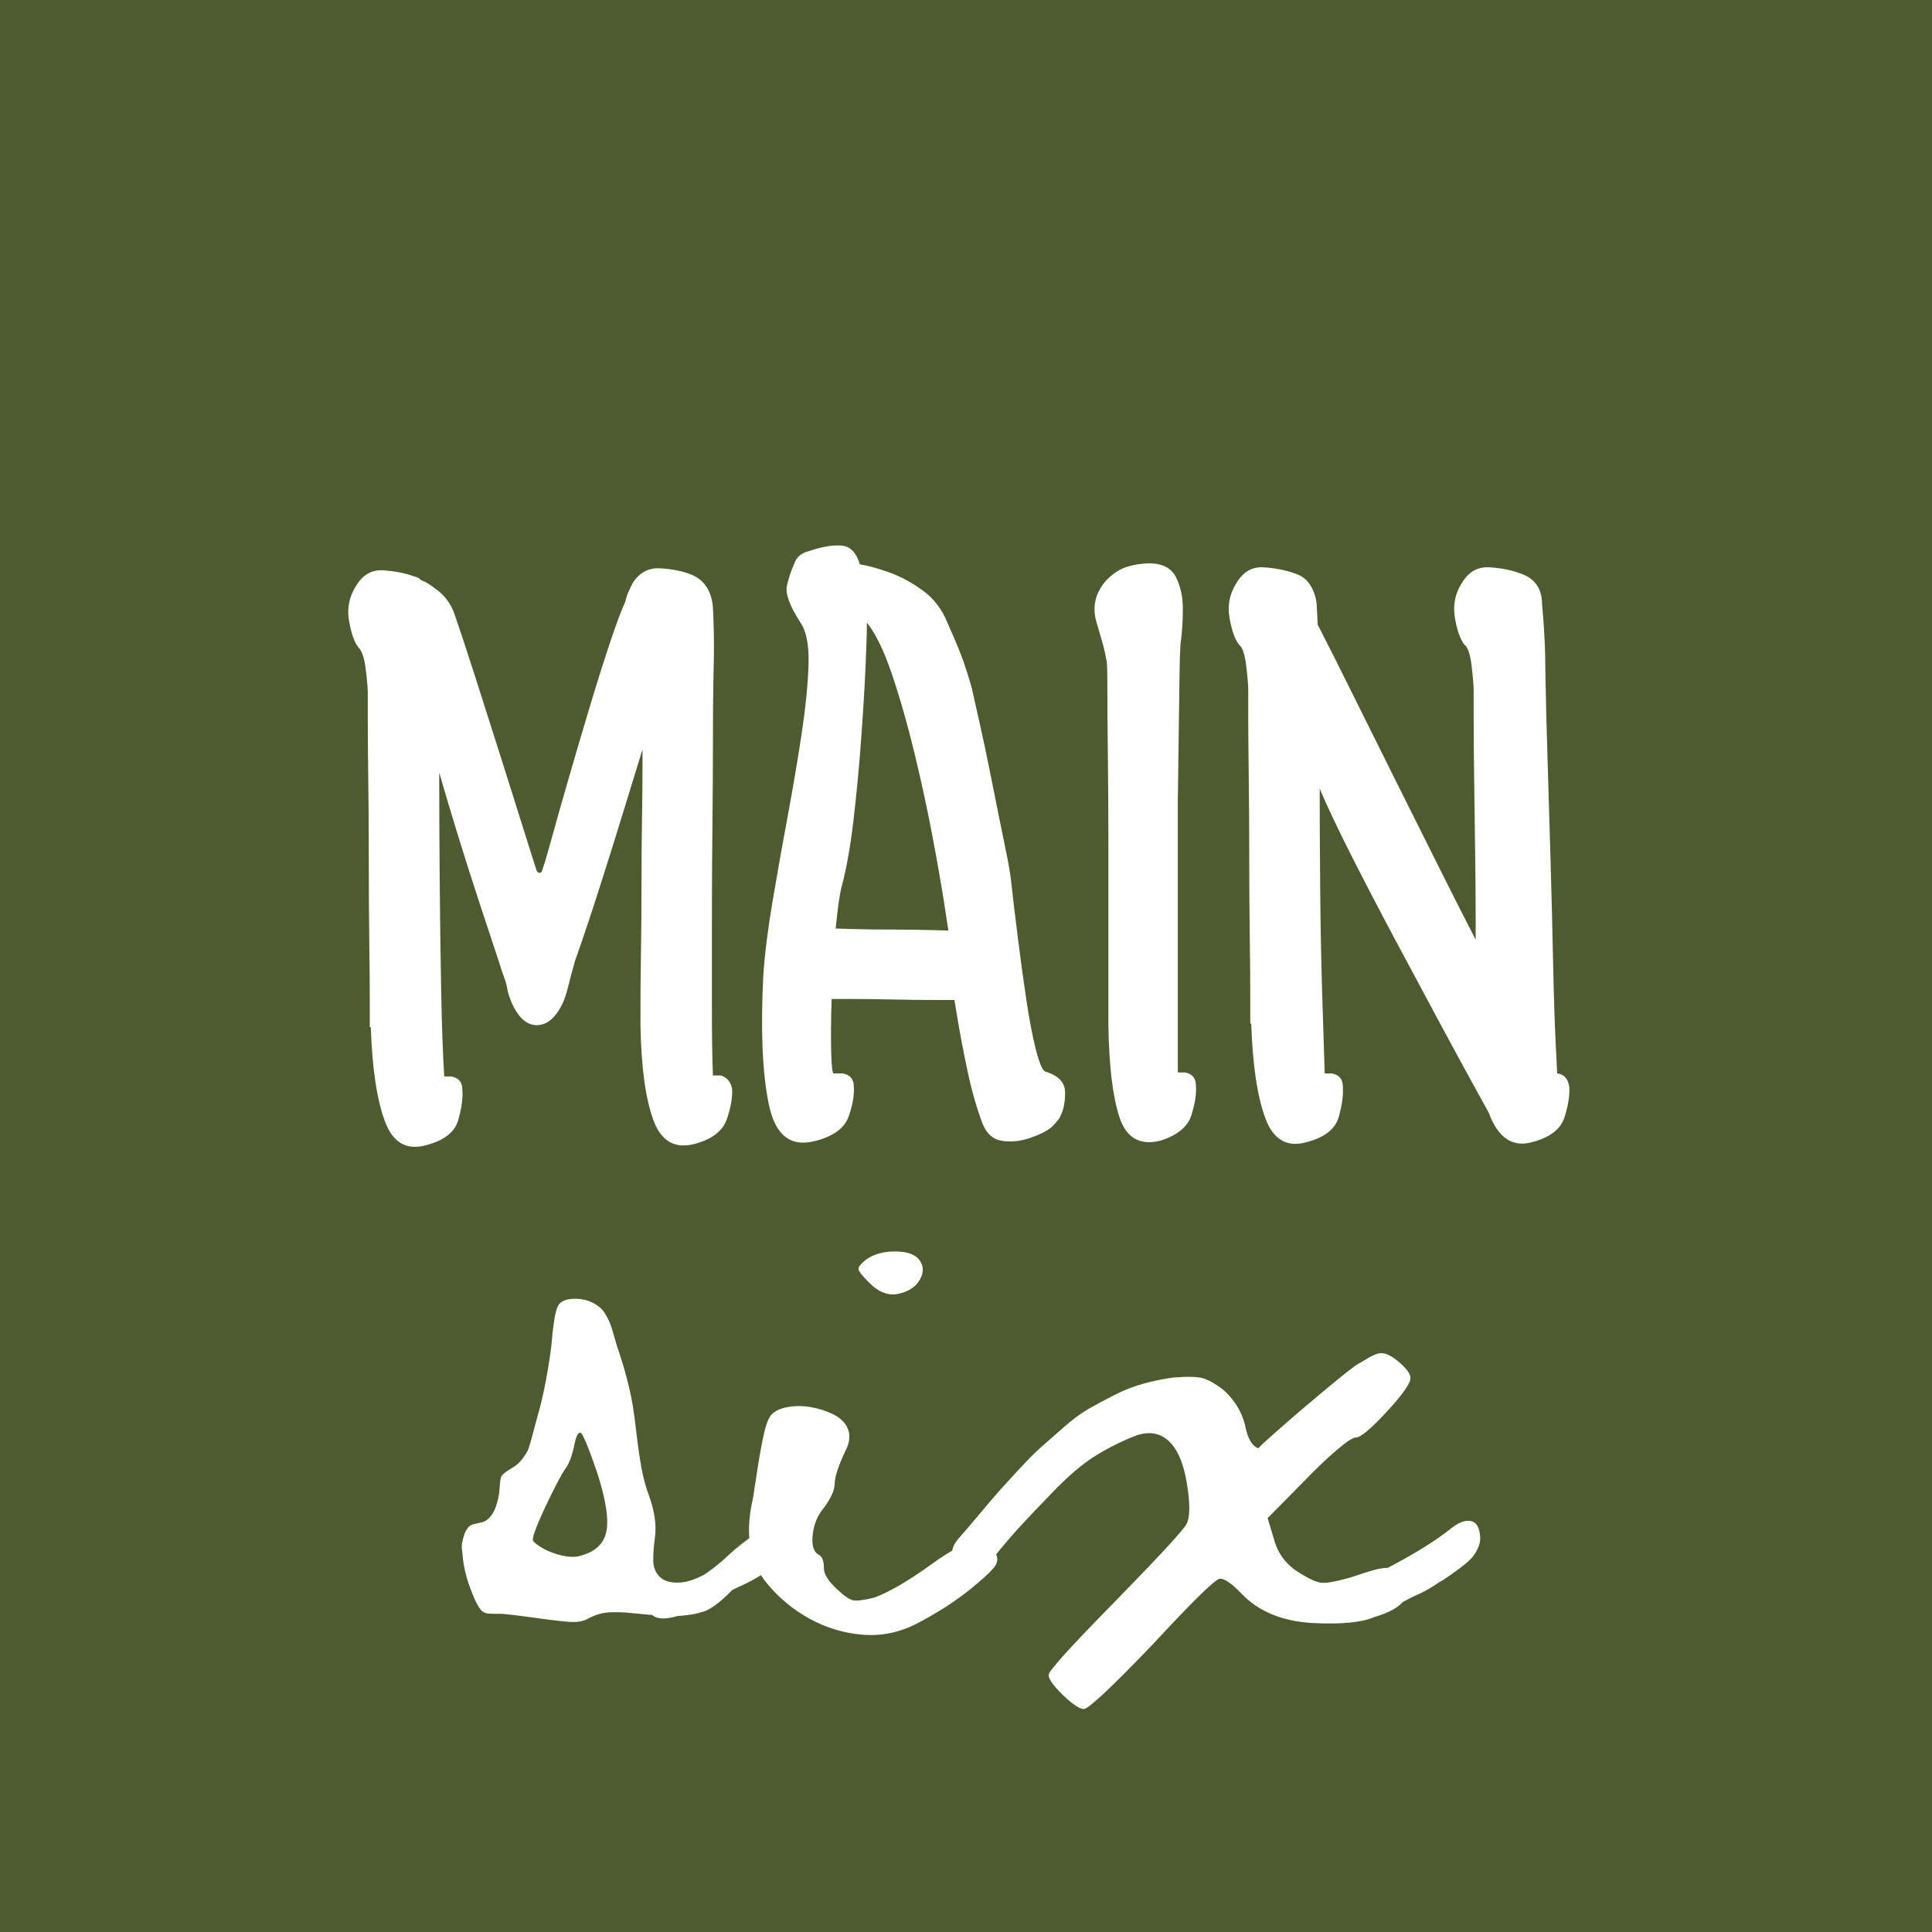 <svg version="1.2" preserveAspectRatio="xMidYMid meet" height="2048" viewBox="0 0 1536 1536" zoomAndPan="magnify" width="2048" xmlns:xlink="http://www.w3.org/1999/xlink" xmlns="http://www.w3.org/2000/svg"><defs></defs><g id="bb4c5fb258"><rect style="fill:#ffffff;fill-opacity:1;stroke:none;" height="1536" y="0" width="1536" x="0"></rect><rect style="fill:#4d5c2f;fill-opacity:1;stroke:none;" height="1536" y="0" width="1536" x="0"></rect><g style="fill:#ffffff;fill-opacity:1;"><g transform="translate(272.396, 908.625)"><path d="M 309.594 -43.203 C 308.531 -48.535 305.598 -52 300.797 -53.594 C 299.734 -53.594 298.664 -53.594 297.594 -53.594 C 296.531 -53.594 295.469 -53.594 294.406 -53.594 C 293.863 -67.469 293.594 -85.07 293.594 -106.406 C 293.594 -127.738 293.594 -151.07 293.594 -176.406 C 293.594 -201.738 293.727 -226.801 294 -251.594 C 294.27 -276.395 294.406 -299.062 294.406 -319.594 C 294.406 -340.133 294.535 -356.672 294.797 -369.203 C 295.066 -381.734 295.203 -388 295.203 -388 C 295.203 -388 295.203 -391.195 295.203 -397.594 C 295.203 -404 295.066 -410.266 294.797 -416.391 C 294.535 -422.523 294.406 -425.594 294.406 -425.594 C 293.332 -438.926 287.461 -447.727 276.797 -452 C 269.867 -454.664 261.738 -456.266 252.406 -456.797 C 243.07 -457.328 235.738 -453.328 230.406 -444.797 C 229.332 -442.66 228.258 -440.395 227.188 -438 C 226.125 -435.602 225.328 -433.07 224.797 -430.406 C 221.598 -423.469 217.461 -412.398 212.391 -397.203 C 207.328 -382.004 201.992 -365.07 196.391 -346.406 C 190.797 -327.738 185.332 -309.203 180 -290.797 C 174.664 -272.398 170.129 -256.398 166.391 -242.797 C 162.66 -229.203 160 -220.27 158.406 -216 C 158.406 -215.469 158.004 -215.066 157.203 -214.797 C 156.398 -214.535 155.734 -214.672 155.203 -215.203 C 155.203 -215.203 155.066 -215.332 154.797 -215.594 C 154.535 -215.863 154.406 -216 154.406 -216 C 152.801 -220.801 149.332 -231.734 144 -248.797 C 138.664 -265.867 132.531 -285.336 125.594 -307.203 C 118.664 -329.066 111.867 -350.398 105.203 -371.203 C 98.535 -392.004 93.066 -408.535 88.797 -420.797 C 86.129 -428.266 81.727 -434.398 75.594 -439.203 C 69.469 -444.004 65.07 -446.672 62.406 -447.203 C 61.332 -448.797 59.461 -449.863 56.797 -450.406 C 49.328 -453.07 41.062 -454.672 32 -455.203 C 22.938 -455.734 15.738 -451.469 10.406 -442.406 C 5.07 -433.863 3.336 -424.523 5.203 -414.391 C 7.066 -404.266 9.598 -397.332 12.797 -393.594 C 15.461 -390.926 17.328 -385.191 18.391 -376.391 C 19.461 -367.598 20 -361.332 20 -357.594 C 20 -357.594 20 -351.191 20 -338.391 C 20 -325.598 20.129 -309.066 20.391 -288.797 C 20.66 -268.535 20.797 -247.203 20.797 -224.797 C 20.797 -202.398 20.926 -181.066 21.188 -160.797 C 21.457 -140.535 21.594 -124.004 21.594 -111.203 C 21.594 -98.398 21.594 -92 21.594 -92 C 21.594 -92 21.727 -92 22 -92 C 22.27 -92 22.406 -92 22.406 -92 C 23.469 -59.469 27.195 -34.535 33.594 -17.203 C 40 0.129 51.203 6.395 67.203 1.594 C 81.066 -2.133 89.332 -8.797 92 -18.391 C 94.664 -27.992 95.734 -36 95.203 -42.406 C 95.203 -48.27 92.27 -51.734 86.406 -52.797 C 85.863 -52.797 85.062 -52.797 84 -52.797 C 82.938 -52.797 81.867 -52.797 80.797 -52.797 C 79.734 -69.328 78.93 -91.328 78.391 -118.797 C 77.859 -146.266 77.457 -175.734 77.188 -207.203 C 76.926 -238.672 76.797 -267.738 76.797 -294.406 C 81.066 -279.469 86 -262.93 91.594 -244.797 C 97.195 -226.66 102.93 -208.66 108.797 -190.797 C 114.66 -172.93 119.992 -156.801 124.797 -142.406 C 125.867 -138.664 127.07 -135.062 128.406 -131.594 C 129.738 -128.133 130.672 -124.535 131.203 -120.797 C 133.336 -112.797 136.406 -106.258 140.406 -101.188 C 144.406 -96.125 149.07 -93.594 154.406 -93.594 C 159.738 -93.594 164.535 -96.125 168.797 -101.188 C 173.066 -106.258 176.27 -112.797 178.406 -120.797 C 179.469 -125.066 180.531 -129.203 181.594 -133.203 C 182.664 -137.203 183.734 -141.066 184.797 -144.797 C 190.66 -161.328 196.926 -179.992 203.594 -200.797 C 210.258 -221.598 216.66 -242 222.797 -262 C 228.93 -282 234.133 -298.93 238.406 -312.797 C 238.406 -312.797 238.406 -307.594 238.406 -297.188 C 238.406 -286.789 238.27 -273.191 238 -256.391 C 237.727 -239.598 237.594 -222 237.594 -203.594 C 237.594 -185.195 237.457 -167.598 237.188 -150.797 C 236.926 -133.992 236.797 -120.395 236.797 -110 C 236.797 -99.602 236.797 -94.406 236.797 -94.406 C 236.797 -94.406 236.797 -94.27 236.797 -94 C 236.797 -93.727 236.797 -93.594 236.797 -93.594 C 237.328 -61.062 240.66 -36.129 246.797 -18.797 C 252.93 -1.461 264 5.066 280 0.797 C 293.863 -2.93 302.395 -9.594 305.594 -19.188 C 308.801 -28.789 310.133 -36.797 309.594 -43.203 Z M 309.594 -43.203" style="stroke:none"></path></g></g><g style="fill:#ffffff;fill-opacity:1;"><g transform="translate(597.997, 908.625)"><path d="M 232.797 -56.797 C 230.66 -57.867 228.258 -63.602 225.594 -74 C 222.926 -84.395 220.395 -97.594 218 -113.594 C 215.602 -129.594 213.336 -146.125 211.203 -163.188 C 209.066 -180.258 207.195 -196 205.594 -210.406 C 205.062 -215.195 203.328 -224.66 200.391 -238.797 C 197.461 -252.93 194.266 -268.797 190.797 -286.391 C 187.328 -303.992 183.992 -319.863 180.797 -334 C 177.598 -348.133 175.469 -357.602 174.406 -362.406 C 171.738 -371.469 169.738 -377.863 168.406 -381.594 C 167.07 -385.332 165.602 -389.203 164 -393.203 C 162.395 -397.203 159.461 -404 155.203 -413.594 C 150.93 -424.258 144.395 -432.789 135.594 -439.188 C 126.801 -445.594 117.867 -450.395 108.797 -453.594 C 99.734 -456.801 92 -458.938 85.594 -460 C 82.926 -469.062 78.258 -473.992 71.594 -474.797 C 64.926 -475.598 55.992 -474.133 44.797 -470.406 C 38.93 -468.801 35.195 -465.598 33.594 -460.797 C 30.926 -454.93 28.926 -448.93 27.594 -442.797 C 26.258 -436.66 29.863 -426.926 38.406 -413.594 C 43.195 -406.664 45.328 -395.332 44.797 -379.594 C 44.266 -363.863 42.398 -345.461 39.203 -324.391 C 36.004 -303.328 32.27 -281.328 28 -258.391 C 23.727 -235.461 19.727 -212.93 16 -190.797 C 12.27 -168.66 9.867 -149.062 8.797 -132 C 6.66 -89.332 8.125 -55.598 13.188 -30.797 C 18.258 -5.992 30.664 3.738 50.406 -1.594 C 64.801 -5.332 73.598 -11.867 76.797 -21.203 C 79.992 -30.535 81.328 -38.398 80.797 -44.797 C 80.797 -50.66 77.863 -54.129 72 -55.203 C 70.938 -55.203 69.738 -55.203 68.406 -55.203 C 67.07 -55.203 65.867 -55.203 64.797 -55.203 C 63.734 -55.203 63.066 -61.332 62.797 -73.594 C 62.535 -85.863 62.672 -99.469 63.203 -114.406 C 63.203 -114.406 68.133 -114.406 78 -114.406 C 87.863 -114.406 99.195 -114.27 112 -114 C 124.801 -113.727 136.133 -113.594 146 -113.594 C 155.863 -113.594 160.797 -113.594 160.797 -113.594 C 160.797 -113.594 161.727 -107.992 163.594 -96.797 C 165.469 -85.598 168.004 -72.398 171.203 -57.203 C 174.398 -42.004 178.398 -28.004 183.203 -15.203 C 186.398 -7.203 191.598 -2.664 198.797 -1.594 C 205.992 -0.531 213.457 -1.332 221.188 -4 C 228.926 -6.664 234.664 -9.598 238.406 -12.797 C 239.469 -13.867 240.797 -15.336 242.391 -17.203 C 243.992 -19.066 244.797 -20.266 244.797 -20.797 C 247.461 -25.598 248.797 -32 248.797 -40 C 248.797 -48 243.461 -53.598 232.797 -56.797 Z M 63.203 -114.406 C 63.203 -114.406 68.133 -114.406 78 -114.406 C 87.863 -114.406 99.195 -114.27 112 -114 C 124.801 -113.727 136.133 -113.594 146 -113.594 C 155.863 -113.594 160.797 -113.594 160.797 -113.594 C 160.797 -113.594 155.863 -113.594 146 -113.594 C 136.133 -113.594 124.801 -113.727 112 -114 C 99.195 -114.27 87.863 -114.406 78 -114.406 C 68.133 -114.406 63.203 -114.406 63.203 -114.406 Z M 66.406 -170.406 C 68 -186.938 69.598 -198.133 71.203 -204 C 74.93 -217.863 77.992 -234.926 80.391 -255.188 C 82.797 -275.457 84.797 -296.258 86.391 -317.594 C 87.992 -338.926 89.195 -358.258 90 -375.594 C 90.801 -392.926 91.203 -405.594 91.203 -413.594 C 98.129 -405.062 104.789 -391.328 111.188 -372.391 C 117.594 -353.461 123.594 -332.398 129.188 -309.203 C 134.789 -286.004 139.594 -263.738 143.594 -242.406 C 147.594 -221.07 150.66 -203.469 152.797 -189.594 C 154.93 -175.727 156 -168.797 156 -168.797 C 156 -168.797 151.461 -168.926 142.391 -169.188 C 133.328 -169.457 122.926 -169.594 111.188 -169.594 C 99.457 -169.594 89.062 -169.727 80 -170 C 70.938 -170.27 66.406 -170.406 66.406 -170.406 Z M 66.406 -170.406" style="stroke:none"></path></g></g><g style="fill:#ffffff;fill-opacity:1;"><g transform="translate(862.797, 908.625)"><path d="M 88 -45.594 C 88 -51.469 85.066 -54.938 79.203 -56 C 78.672 -56 77.867 -56 76.797 -56 C 75.734 -56 74.664 -56 73.594 -56 C 73.594 -62.938 73.594 -74.938 73.594 -92 C 73.594 -109.062 73.594 -128.523 73.594 -150.391 C 73.594 -172.266 73.594 -194 73.594 -215.594 C 73.594 -237.195 73.594 -255.734 73.594 -271.203 C 74.133 -306.93 74.535 -336.531 74.797 -360 C 75.066 -383.469 75.469 -396.27 76 -398.406 C 77.062 -406.406 77.594 -415.203 77.594 -424.797 C 77.594 -434.398 75.727 -442.801 72 -450 C 68.27 -457.195 61.07 -460.797 50.406 -460.797 C 39.195 -460.266 30.66 -458 24.797 -454 C 18.93 -450 14.664 -445.598 12 -440.797 C 7.195 -432.797 6.129 -424 8.797 -414.406 C 9.867 -410.664 11.203 -406.129 12.797 -400.797 C 14.398 -395.461 15.734 -389.863 16.797 -384 C 17.328 -383.469 17.594 -376 17.594 -361.594 C 17.594 -347.195 17.727 -328.93 18 -306.797 C 18.27 -284.66 18.406 -261.328 18.406 -236.797 C 18.406 -212.266 18.406 -189.066 18.406 -167.203 C 18.406 -145.336 18.406 -127.469 18.406 -113.594 C 18.406 -99.727 18.406 -92.797 18.406 -92.797 C 18.938 -60.797 21.867 -36.66 27.203 -20.391 C 32.535 -4.129 43.203 2.133 59.203 -1.594 C 73.066 -5.863 81.461 -12.664 84.391 -22 C 87.328 -31.332 88.531 -39.195 88 -45.594 Z M 88 -45.594" style="stroke:none"></path></g></g><g style="fill:#ffffff;fill-opacity:1;"><g transform="translate(967.597, 908.625)"><path d="M 280 -44.797 C 278.938 -51.203 275.738 -54.672 270.406 -55.203 C 270.406 -55.203 270.004 -63.332 269.203 -79.594 C 268.398 -95.863 267.734 -116.664 267.203 -142 C 266.672 -167.332 266.004 -194.266 265.203 -222.797 C 264.398 -251.328 263.598 -278.258 262.797 -303.594 C 261.992 -328.926 261.457 -349.727 261.188 -366 C 260.926 -382.27 260.797 -390.406 260.797 -390.406 C 260.797 -390.406 260.66 -393.602 260.391 -400 C 260.129 -406.395 259.734 -412.66 259.203 -418.797 C 258.672 -424.93 258.406 -428 258.406 -428 C 258.406 -440.801 252.535 -449.066 240.797 -452.797 C 233.867 -455.461 225.738 -457.062 216.406 -457.594 C 207.07 -458.133 199.738 -453.867 194.406 -444.797 C 189.07 -436.266 187.336 -426.93 189.203 -416.797 C 191.066 -406.66 193.598 -399.727 196.797 -396 C 199.461 -393.863 201.328 -388.258 202.391 -379.188 C 203.461 -370.125 204 -363.727 204 -360 C 204 -360 204 -353.332 204 -340 C 204 -326.664 204.129 -310.129 204.391 -290.391 C 204.66 -270.66 204.926 -250.926 205.188 -231.188 C 205.457 -211.457 205.594 -194.926 205.594 -181.594 C 205.594 -168.258 205.594 -161.594 205.594 -161.594 C 197.594 -177.062 188.125 -195.727 177.188 -217.594 C 166.258 -239.469 154.797 -262.406 142.797 -286.406 C 130.797 -310.406 119.328 -333.469 108.391 -355.594 C 97.461 -377.727 88 -396.531 80 -412 C 80 -412 79.863 -414.664 79.594 -420 C 79.332 -425.332 79.203 -428 79.203 -428 C 78.672 -433.863 76.938 -439.062 74 -443.594 C 71.062 -448.133 66.926 -451.203 61.594 -452.797 C 54.133 -455.461 45.867 -457.062 36.797 -457.594 C 27.734 -458.133 20.535 -453.867 15.203 -444.797 C 9.867 -436.266 8.133 -426.93 10 -416.797 C 11.863 -406.66 14.395 -399.727 17.594 -396 C 20.258 -393.863 22.125 -388.258 23.188 -379.188 C 24.258 -370.125 24.797 -363.727 24.797 -360 C 24.797 -360 24.797 -353.598 24.797 -340.797 C 24.797 -327.992 24.926 -311.594 25.188 -291.594 C 25.457 -271.594 25.594 -250.258 25.594 -227.594 C 25.594 -204.926 25.727 -183.594 26 -163.594 C 26.27 -143.594 26.406 -127.191 26.406 -114.391 C 26.406 -101.598 26.406 -95.203 26.406 -95.203 C 26.406 -95.203 26.535 -95.066 26.797 -94.797 C 27.066 -94.535 27.203 -94.406 27.203 -94.406 C 28.266 -61.863 31.992 -36.926 38.391 -19.594 C 44.797 -2.258 56 4.004 72 -0.797 C 85.863 -4.535 94.129 -11.203 96.797 -20.797 C 99.461 -30.398 100.531 -38.398 100 -44.797 C 100 -50.66 97.066 -54.129 91.203 -55.203 C 90.672 -55.203 89.867 -55.203 88.797 -55.203 C 87.734 -55.203 86.664 -55.203 85.594 -55.203 C 85.062 -71.203 84.395 -92.133 83.594 -118 C 82.801 -143.863 82.27 -171.727 82 -201.594 C 81.727 -231.469 81.594 -259.738 81.594 -286.406 C 81.594 -286.406 81.594 -285.602 81.594 -284 C 81.594 -282.395 81.594 -281.594 81.594 -281.594 C 87.469 -267.727 95.867 -249.992 106.797 -228.391 C 117.734 -206.797 129.469 -184.266 142 -160.797 C 154.531 -137.328 166.395 -115.191 177.594 -94.391 C 188.801 -73.598 198.004 -56.664 205.203 -43.594 C 212.398 -30.531 216 -24 216 -24 C 223.469 -3.727 235.203 4.004 251.203 -0.797 C 265.066 -4.535 273.461 -11.203 276.391 -20.797 C 279.328 -30.398 280.531 -38.398 280 -44.797 Z M 280 -44.797" style="stroke:none"></path></g></g><g style="fill:#ffffff;fill-opacity:1;"><g transform="translate(394.645, 1289.5)"><path d="M 221.453 -81.266 C 227.754 -86.711 233.27 -88.938 238 -87.938 C 242.727 -86.938 245.094 -82.273 245.094 -73.953 C 245.094 -72.234 244.805 -70.367 244.234 -68.359 C 243.66 -66.359 242.875 -64.566 241.875 -62.984 C 240.875 -61.41 239.582 -59.766 238 -58.047 C 236.426 -56.328 234.848 -54.82 233.266 -53.531 C 231.691 -52.238 229.898 -50.875 227.891 -49.438 C 225.891 -48.008 224.172 -46.797 222.734 -45.797 C 221.305 -44.797 219.586 -43.578 217.578 -42.141 C 215.566 -40.703 214.133 -39.695 213.281 -39.125 C 206.395 -34.539 199.227 -30.672 191.781 -27.516 C 191.207 -27.234 189.773 -26.52 187.484 -25.375 C 179.742 -17.344 172.863 -11.895 166.844 -9.031 C 161.102 -6.738 153.504 -5.305 144.047 -4.734 C 134.305 -1.867 127.57 -2.156 123.844 -5.594 C 122.695 -5.594 119.328 -5.879 113.734 -6.453 C 108.141 -7.023 104.336 -7.379 102.328 -7.516 C 100.328 -7.66 97.25 -7.734 93.094 -7.734 C 88.938 -7.734 85.352 -7.301 82.344 -6.438 C 79.332 -5.582 76.395 -4.441 73.531 -3.016 C 69.801 -0.711 65.066 0.289 59.328 0 C 53.598 -0.289 43.711 -1.438 29.672 -3.438 C 19.641 -4.875 11.18 -5.879 4.297 -6.453 C 2.867 -6.453 1.297 -6.453 -0.422 -6.453 C -2.148 -6.453 -4.016 -6.52 -6.016 -6.656 C -8.023 -6.801 -9.602 -7.305 -10.75 -8.172 C -13.906 -10.18 -17.773 -17.922 -22.359 -31.391 C -24.941 -39.129 -26.52 -47.156 -27.094 -55.469 C -27.664 -58.906 -27.664 -61.629 -27.094 -63.641 C -25.656 -70.805 -23.359 -75.25 -20.203 -76.969 C -19.055 -77.539 -16.906 -78.113 -13.75 -78.688 C -10.602 -79.258 -8.312 -80.266 -6.875 -81.703 C -4.301 -83.703 -2.156 -87 -0.438 -91.594 C 1.289 -96.469 2.297 -101.484 2.578 -106.641 C 2.867 -111.223 3.301 -114.234 3.875 -115.672 C 5.02 -117.391 7.238 -119.25 10.531 -121.25 C 13.832 -123.258 15.625 -124.41 15.906 -124.703 C 19.344 -127.566 22.352 -131.438 24.938 -136.312 C 26.082 -138.895 28.375 -146.922 31.812 -160.391 C 34.969 -170.992 37.551 -181.883 39.562 -193.062 C 41.562 -203.957 42.992 -213.273 43.859 -221.016 C 45.297 -238.797 47.227 -249.258 49.656 -252.406 C 52.094 -255.562 56.68 -257.066 63.422 -256.922 C 70.16 -256.773 75.969 -254.844 80.844 -251.125 C 83.133 -249.688 85.211 -247.316 87.078 -244.016 C 88.941 -240.723 90.301 -237.785 91.156 -235.203 C 92.02 -232.629 93.094 -229.047 94.375 -224.453 C 95.664 -219.867 96.602 -216.863 97.188 -215.438 C 102.344 -199.945 106.066 -185.613 108.359 -172.438 C 109.223 -167.27 110.227 -159.738 111.375 -149.844 C 112.52 -139.957 113.805 -131 115.234 -122.969 C 116.672 -114.945 118.68 -107.5 121.266 -100.625 C 125.848 -88.008 127.422 -76.688 125.984 -66.656 C 125.129 -60.344 124.703 -54.461 124.703 -49.016 C 124.703 -43.566 126.492 -39.125 130.078 -35.688 C 133.66 -32.25 139.176 -30.816 146.625 -31.391 C 149.781 -31.672 152.93 -32.383 156.078 -33.531 C 159.234 -34.688 161.883 -35.836 164.031 -36.984 C 166.188 -38.129 168.91 -39.988 172.203 -42.562 C 175.504 -45.145 177.727 -46.938 178.875 -47.938 C 180.02 -48.945 182.457 -51.172 186.188 -54.609 C 190.488 -58.617 197.156 -63.848 206.188 -70.297 C 215.219 -76.754 220.305 -80.41 221.453 -81.266 Z M 64.5 -52.031 C 77.395 -54.895 84.988 -61.27 87.281 -71.156 C 89.582 -81.051 87.148 -97.035 79.984 -119.109 C 72.816 -140.035 68.375 -150.5 66.656 -150.5 C 64.645 -150.5 62.922 -146.484 61.484 -138.453 C 59.766 -131.004 57.617 -125.562 55.047 -122.125 C 51.598 -117.25 46.145 -106.852 38.688 -90.938 C 31.238 -75.031 28.086 -66.219 29.234 -64.5 C 30.672 -62.488 33.539 -60.336 37.844 -58.047 C 42.145 -55.754 46.801 -54.035 51.812 -52.891 C 56.832 -51.742 61.062 -51.457 64.5 -52.031 Z M 64.5 -52.031" style="stroke:none"></path></g></g><g style="fill:#ffffff;fill-opacity:1;"><g transform="translate(612.009, 1289.5)"><path d="M 102.766 -261.016 C 94.742 -259.004 86.863 -261.867 79.125 -269.609 C 73.676 -275.055 70.805 -278.641 70.516 -280.359 C 70.234 -282.078 72.242 -284.656 76.547 -288.094 C 82.555 -292.395 90.219 -294.547 99.531 -294.547 C 108.852 -294.547 115.238 -292.395 118.688 -288.094 C 122.406 -283.227 122.613 -277.926 119.312 -272.188 C 116.02 -266.457 110.504 -262.734 102.766 -261.016 Z M 179.312 -55.047 C 181.312 -51.598 181.379 -48.297 179.516 -45.141 C 177.66 -41.992 172.43 -36.836 163.828 -29.672 C 150.359 -18.203 134.445 -7.738 116.094 1.719 C 102.332 8.602 88.07 11.398 73.312 10.109 C 58.551 8.816 44.648 4.586 31.609 -2.578 C 18.566 -9.742 7.312 -19.062 -2.156 -30.531 C -15.625 -46.582 -19.633 -67.938 -14.188 -94.594 C -13.613 -96.602 -12.469 -103.484 -10.75 -115.234 C -9.031 -126.992 -7.238 -137.383 -5.375 -146.406 C -3.508 -155.438 -1.43 -161.391 0.859 -164.266 C 3.441 -167.41 7.672 -169.555 13.547 -170.703 C 19.422 -171.859 25.508 -171.93 31.812 -170.922 C 38.125 -169.922 44.145 -168.055 49.875 -165.328 C 55.613 -162.609 59.555 -158.953 61.703 -154.359 C 63.859 -149.773 63.785 -144.617 61.484 -138.891 C 54.891 -125.129 51.594 -115.523 51.594 -110.078 C 51.594 -104.922 48.727 -98.473 43 -90.734 C 38.125 -84.992 35.188 -78.039 34.188 -69.875 C 33.188 -61.707 34.547 -56.332 38.266 -53.75 C 41.422 -52.602 43 -49.02 43 -43 C 43 -37.844 46.727 -31.969 54.188 -25.375 C 59.344 -20.5 63.426 -17.773 66.438 -17.203 C 69.445 -16.629 74.961 -17.344 82.984 -19.344 C 94.742 -23.645 109.797 -32.391 128.141 -45.578 C 142.754 -56.18 153.859 -62.203 161.453 -63.641 C 169.055 -65.078 175.008 -62.211 179.312 -55.047 Z M 179.312 -55.047" style="stroke:none"></path></g></g><g style="fill:#ffffff;fill-opacity:1;"><g transform="translate(755.414, 1289.5)"><path d="M 397.75 -73.953 C 404.051 -79.117 409.492 -81.195 414.078 -80.188 C 418.672 -79.188 421.113 -74.676 421.406 -66.656 C 421.406 -64.07 420.828 -61.488 419.672 -58.906 C 418.523 -56.332 417.234 -54.113 415.797 -52.25 C 414.367 -50.383 412.223 -48.301 409.359 -46 C 406.492 -43.707 404.27 -41.988 402.688 -40.844 C 401.113 -39.695 398.676 -37.977 395.375 -35.688 C 392.082 -33.395 390.008 -32.102 389.156 -31.812 C 382.27 -26.945 375.242 -23.078 368.078 -20.203 C 366.93 -19.629 364.207 -18.195 359.906 -15.906 C 355.602 -11.031 348.008 -7.02 337.125 -3.875 C 327.375 0.426 311.031 2.004 288.094 0.859 C 263.727 -0.578 244.812 -8.461 231.344 -22.797 C 223.883 -30.535 218.289 -34.406 214.562 -34.406 C 211.125 -34.406 193.352 -17.062 161.25 17.625 C 128.281 52.031 109.93 69.234 106.203 69.234 C 103.91 69.234 100.539 67.441 96.094 63.859 C 91.656 60.273 87.57 56.332 83.844 52.031 C 80.125 47.727 78.266 44.43 78.266 42.141 C 78.266 38.984 95.895 19.488 131.156 -16.344 C 166.414 -52.457 185.332 -72.953 187.906 -77.828 C 190.77 -83.273 190.844 -94.164 188.125 -110.5 C 185.406 -126.844 180.391 -138.164 173.078 -144.469 C 165.766 -150.781 156.734 -151.785 145.984 -147.484 C 135.234 -143.191 124.91 -137.961 115.016 -131.797 C 105.129 -125.629 93.953 -116.094 81.484 -103.188 C 69.016 -90.289 59.91 -80.691 54.172 -74.391 C 48.441 -68.086 41.992 -60.488 34.828 -51.594 L 34.406 -51.594 C 26.945 -42.707 20.352 -39.27 14.625 -41.281 C 12.332 -42.133 9.609 -44.426 6.453 -48.156 C 3.586 -51.02 2.008 -53.457 1.719 -55.469 C 1.438 -58.625 3.301 -62.492 7.312 -67.078 C 10.176 -70.234 15.266 -76.18 22.578 -84.922 C 29.891 -93.672 35.336 -100.051 38.922 -104.062 C 42.504 -108.07 47.879 -113.945 55.047 -121.688 C 62.211 -129.426 68.086 -135.301 72.672 -139.312 C 77.254 -143.332 83.129 -148.492 90.297 -154.797 C 97.461 -161.109 104.055 -165.984 110.078 -169.422 C 116.098 -172.859 122.906 -176.508 130.5 -180.375 C 138.102 -184.25 145.773 -187.258 153.516 -189.406 C 161.254 -191.562 169.281 -193.211 177.594 -194.359 C 188.77 -195.223 196.578 -195.008 201.016 -193.719 C 205.461 -192.426 210.695 -189.488 216.719 -184.906 C 225.602 -177.164 231.477 -167.848 234.344 -156.953 C 236.352 -146.055 239.938 -139.75 245.094 -138.031 C 244.812 -138.312 250.617 -143.68 262.516 -154.141 C 274.41 -164.609 287.02 -175.359 300.344 -186.391 C 313.676 -197.43 321.633 -203.672 324.219 -205.109 C 325.363 -205.68 326.867 -206.539 328.734 -207.688 C 330.598 -208.832 332.176 -209.766 333.469 -210.484 C 334.758 -211.203 336.266 -211.914 337.984 -212.625 C 339.703 -213.344 341.273 -213.703 342.703 -213.703 C 346.723 -213.703 351.598 -211.191 357.328 -206.172 C 363.066 -201.16 365.938 -197.082 365.938 -193.938 C 365.938 -189.633 359.629 -180.672 347.016 -167.047 C 334.398 -153.43 326.227 -146.625 322.5 -146.625 C 320.207 -146.625 315.258 -143.398 307.656 -136.953 C 300.062 -130.504 292.254 -123.125 284.234 -114.812 L 252.406 -82.562 L 257.562 -65.359 C 260.719 -53.891 267.598 -45.004 278.203 -38.703 C 285.66 -34.109 291.25 -31.598 294.969 -31.172 C 298.695 -30.742 305.297 -31.82 314.766 -34.406 C 316.191 -34.688 319.195 -35.613 323.781 -37.188 C 328.375 -38.77 332.75 -40.133 336.906 -41.281 C 341.062 -42.426 344.719 -43 347.875 -43 C 368.801 -53.895 385.426 -64.211 397.75 -73.953 Z M 397.75 -73.953" style="stroke:none"></path></g></g></g></svg>